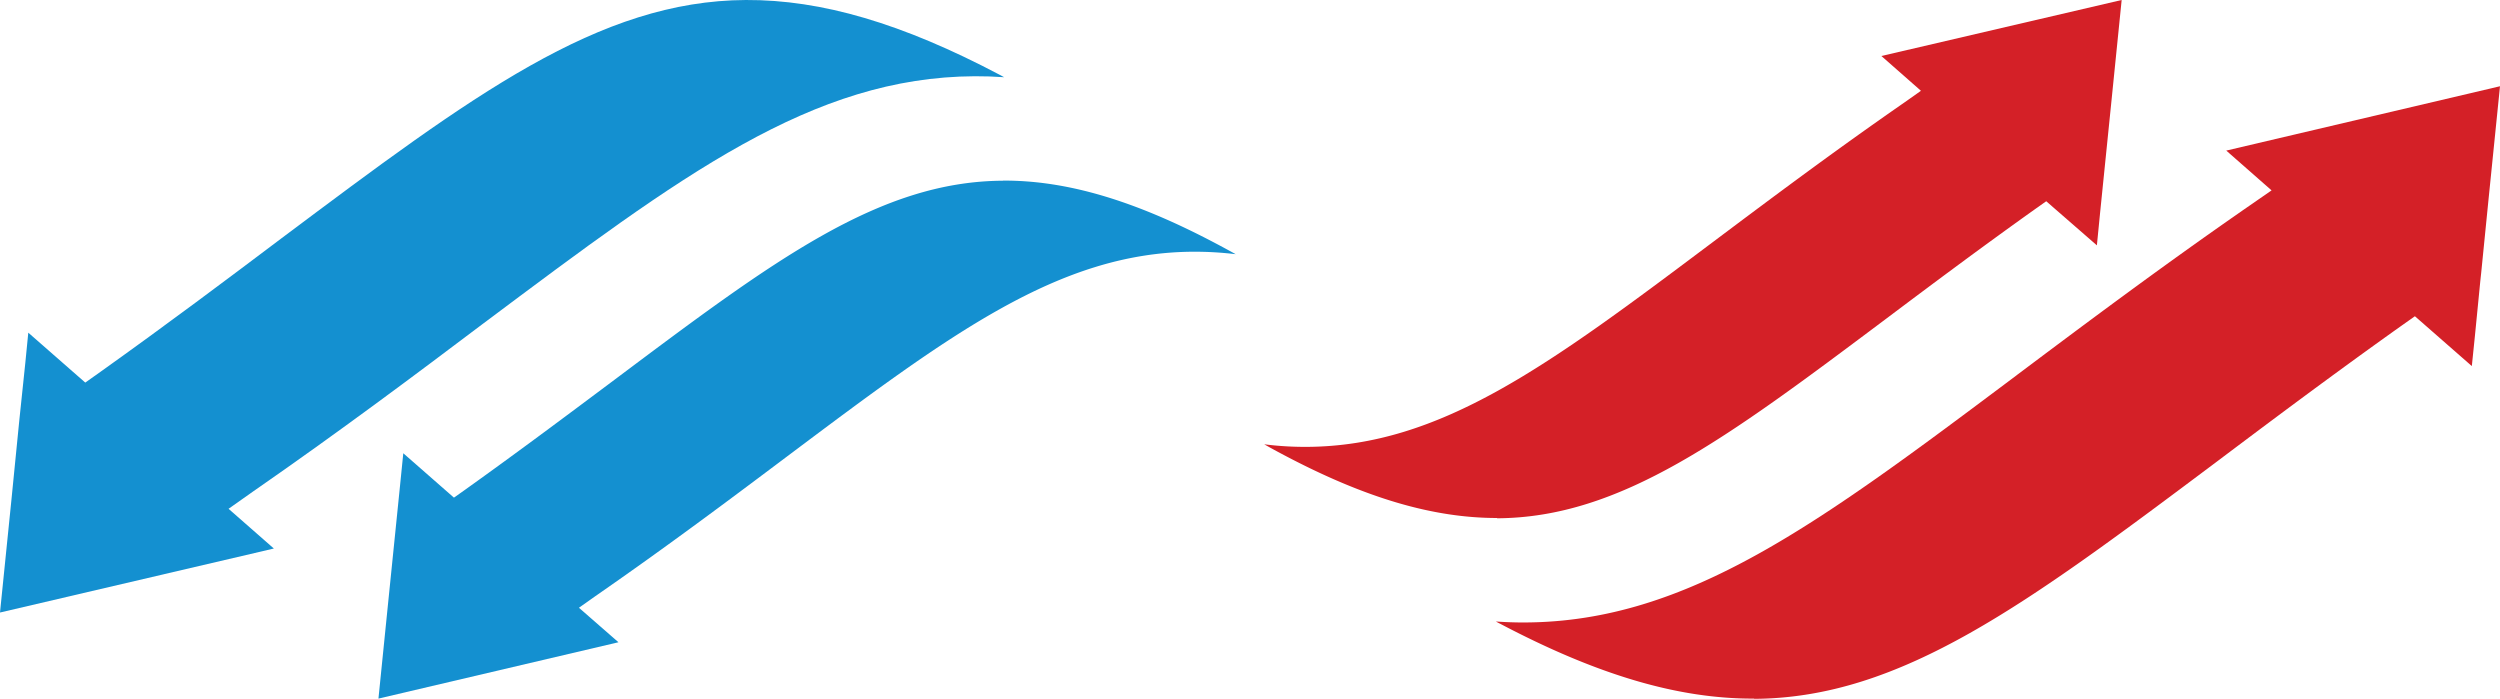 <svg xmlns="http://www.w3.org/2000/svg" viewBox="0 0 434.8 121.5"><defs><style>.cls-1{fill:#d42027;}.cls-1,.cls-2{fill-rule:evenodd;}.cls-2{fill:#1490d0;}</style></defs><title>Asset 1</title><g id="Layer_2" data-name="Layer 2"><g id="Layer_1-2" data-name="Layer 1"><path class="cls-1" d="M305.07,121.5c-13.16.06-27.19-4.08-44.13-13a8.14,8.14,0,0,1-.77-.41c1.7.12,3.39.18,5.09.17,28.31-.14,51.05-17.19,85.48-43l.07-.06c11.66-8.74,24.87-18.65,40-29.14l4.26-2.95-7.88-6.92L434.8,15l-2,19.73-1.27,12.71-.15,1.39-.94,9.57-.54,5.27L420,55l-2.62,1.85c-11.69,8.32-22.29,16.26-31.62,23.28-33.18,24.86-55.07,41.29-80.7,41.41"/><path class="cls-1" d="M260.37,90.09c-11.06,0-22.81-3.42-37-10.91-1.16-.61-2.33-1.24-3.5-1.91a56,56,0,0,0,7.4.45c23.3-.11,42.14-14.24,70.66-35.64,9.71-7.28,20.71-15.54,33.33-24.29l2.83-2-6.88-6.05L369,0l-1.75,17.31-2,19.69-.56,5.67L355.88,35l-1.74,1.23c-9.71,6.91-18.52,13.51-26.28,19.34-27.68,20.75-46,34.46-67.49,34.57"/><path class="cls-2" d="M129.73,0c13.17-.06,27.19,4.07,44.12,13l.79.43c-1.72-.12-3.41-.18-5.11-.17-28.29.14-51,17.2-85.47,43l-.07.05C72.34,65.1,59.13,75,44,85.49l-4.25,3,7.88,6.91L0,106.53,2,86.81,3.26,74.09,3.4,72.7l1-9.56.52-5.28,9.91,8.68,2.61-1.85C29.11,56.37,39.69,48.43,49,41.41,82.2,16.55,104.1.13,129.73,0"/><path class="cls-2" d="M174.42,31.41c11.07-.05,22.82,3.42,37,10.91,1.16.61,2.32,1.24,3.49,1.89a59.68,59.68,0,0,0-7.4-.43c-23.3.12-42.15,14.25-70.67,35.64-9.69,7.28-20.7,15.54-33.32,24.28l-2.83,2,6.87,6L65.82,121.5l1.75-17.31,2-19.69.57-5.67,8.81,7.72,1.74-1.23C90.37,78.41,99.17,71.81,106.94,66c27.67-20.74,45.95-34.46,67.48-34.57"/></g></g></svg>
